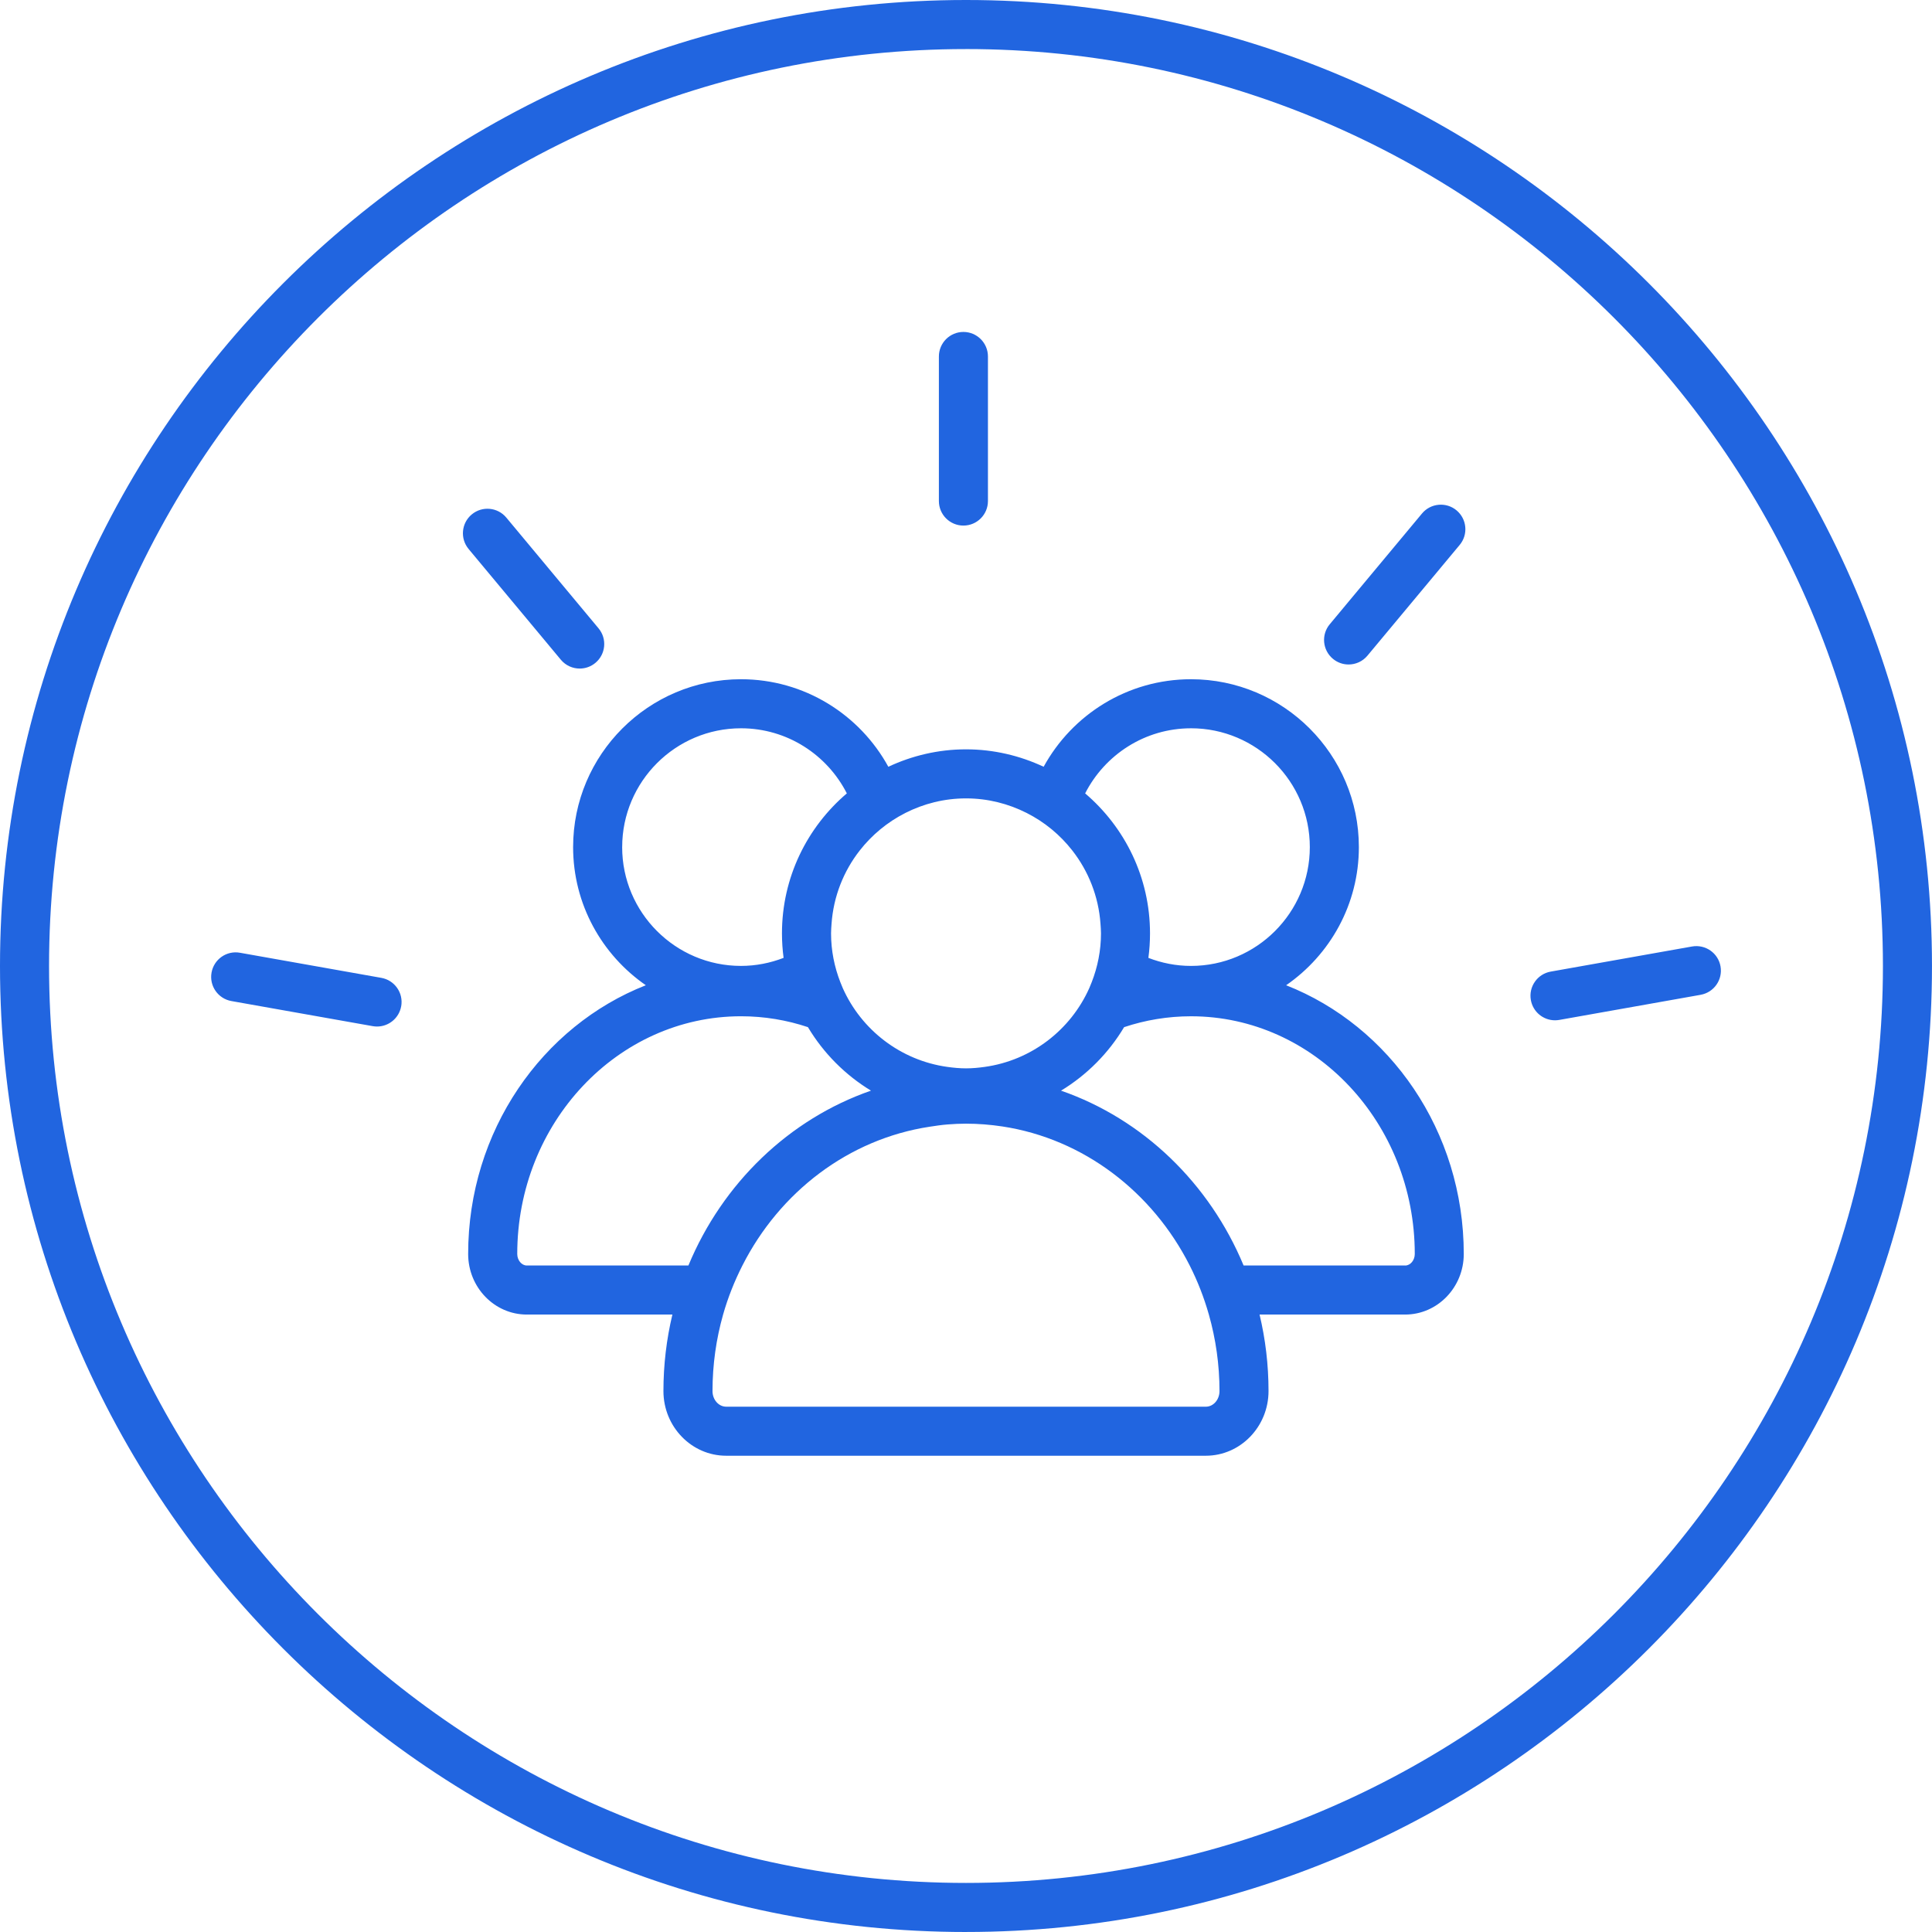 <?xml version="1.0" encoding="UTF-8"?><svg xmlns="http://www.w3.org/2000/svg" viewBox="0 0 1079.99 1079.99"><defs><style>.cls-1{fill:#2165e0;}</style></defs><path class="cls-1" d="M539.99,1079.99C242.24,1079.99,0,837.75,0,539.99S242.24,0,539.99,0s539.99,242.24,539.99,539.99-242.24,539.99-539.99,539.99Zm0-1052.56C257.36,27.42,27.42,257.36,27.42,539.99s229.94,512.57,512.57,512.57,512.57-229.94,512.57-512.57S822.63,27.42,539.99,27.42Z"/><path class="cls-1" d="M718.96,550.75c24.52-16.95,40.65-45.22,40.65-77.22,0-51.74-42.1-93.84-93.84-93.84-35.48,0-66.42,19.8-82.37,48.93-13.21-6.18-27.89-9.74-43.41-9.74s-30.2,3.56-43.41,9.74c-15.95-29.13-46.88-48.93-82.37-48.93-51.74,0-93.84,42.1-93.84,93.84,0,32,16.13,60.28,40.65,77.22-57.94,22.74-99.32,81.5-99.32,150.23,0,18.67,14.71,33.86,32.79,33.86h81.38c-3.27,13.7-5.01,28.03-5.01,42.77,0,19.93,15.73,36.15,35.07,36.15h268.11c19.34,0,35.07-16.22,35.07-36.15,0-14.75-1.74-29.07-5.01-42.77h81.37c18.08,0,32.78-15.19,32.78-33.86,0-68.74-41.38-127.49-99.32-150.23Zm-53.19-143.64c36.62,0,66.42,29.79,66.42,66.42s-29.79,66.42-66.42,66.42c-8.4,0-16.41-1.63-23.82-4.49,.6-4.48,.91-9.05,.91-13.7,0-31.32-14.11-59.37-36.26-78.25,10.99-21.56,33.35-36.39,59.16-36.39Zm-159.67,47.33c10.21-5.16,21.7-8.14,33.9-8.14s23.69,2.98,33.9,8.14c10.01,5.06,18.72,12.26,25.56,21.04,8.95,11.48,14.64,25.58,15.72,40.97,.12,1.76,.27,3.52,.27,5.31,0,9.6-1.87,18.75-5.15,27.2-.45,1.15-.9,2.29-1.4,3.42-10.41,23.33-32.3,40.38-58.47,44.02-3.42,.48-6.88,.81-10.42,.81s-7-.33-10.42-.81c-26.17-3.64-48.06-20.69-58.47-44.02-.5-1.12-.95-2.27-1.4-3.42-3.28-8.45-5.16-17.6-5.16-27.2,0-1.79,.15-3.55,.27-5.31,1.08-15.38,6.76-29.49,15.72-40.97,6.84-8.77,15.56-15.97,25.56-21.04Zm-158.3,19.09c0-36.62,29.79-66.42,66.42-66.42,25.81,0,48.18,14.83,59.16,36.39-22.15,18.88-36.26,46.93-36.26,78.25,0,4.64,.31,9.22,.91,13.7-7.41,2.86-15.42,4.49-23.82,4.49-36.62,0-66.42-29.79-66.42-66.42Zm-53.3,233.89c-2.91,0-5.36-2.95-5.36-6.44,0-73.27,56.11-132.89,125.09-132.89,13.02,0,25.58,2.14,37.4,6.08,8.67,14.51,20.8,26.73,35.25,35.5-45.82,15.9-82.98,51.8-102.06,97.74h-90.31Zm379.55,78.92H405.94c-4.21,0-7.65-3.91-7.65-8.72,0-14.86,2.08-29.21,5.92-42.77,2.72-9.59,6.39-18.74,10.79-27.42,20.83-41.08,59.29-70.68,104.67-77.59,3.34-.51,6.69-1.02,10.1-1.28,3.38-.26,6.78-.43,10.22-.43s6.83,.14,10.2,.4c3.43,.27,6.83,.66,10.2,1.17,45.38,6.93,83.86,36.63,104.67,77.74,4.39,8.67,7.98,17.85,10.7,27.42,3.84,13.56,5.94,27.91,5.94,42.77,0,4.81-3.43,8.72-7.65,8.72Zm111.44-78.92h-90.31c-19.08-45.94-56.24-81.84-102.06-97.74,14.46-8.77,26.58-20.99,35.25-35.5,11.82-3.94,24.38-6.08,37.41-6.08,68.97,0,125.08,59.61,125.08,132.89,0,3.49-2.45,6.44-5.36,6.44ZM224.26,562.51c-1.18,6.65-6.96,11.32-13.48,11.32-.8,0-1.6-.07-2.41-.21l-79.02-14.03c-7.46-1.33-12.43-8.44-11.1-15.9,1.32-7.46,8.43-12.45,15.9-11.1l79.02,14.03c7.46,1.33,12.43,8.44,11.1,15.9Zm300.58-282.42v-80.82c0-7.57,6.14-13.71,13.71-13.71s13.71,6.14,13.71,13.71v80.82c0,7.57-6.14,13.71-13.71,13.71s-13.71-6.14-13.71-13.71Zm289.37,5.21c5.82,4.85,6.61,13.49,1.76,19.31l-51.57,61.91c-2.71,3.25-6.61,4.93-10.54,4.93-3.1,0-6.21-1.04-8.77-3.18-5.82-4.85-6.61-13.49-1.76-19.31l51.57-61.91c4.85-5.82,13.5-6.6,19.31-1.76Zm-552.26,21.58c-4.85-5.82-4.06-14.47,1.76-19.31,5.82-4.85,14.47-4.06,19.31,1.76l51.57,61.91c4.85,5.82,4.06,14.47-1.76,19.31-2.56,2.14-5.68,3.18-8.77,3.18-3.93,0-7.83-1.68-10.54-4.93l-51.57-61.91Zm688.72,249.22l-79.02,14.04c-.81,.14-1.62,.21-2.42,.21-6.52,0-12.3-4.67-13.48-11.32-1.33-7.46,3.65-14.58,11.1-15.9l79.02-14.04c7.48-1.3,14.58,3.65,15.9,11.1,1.33,7.46-3.65,14.58-11.1,15.9Z"/></svg>